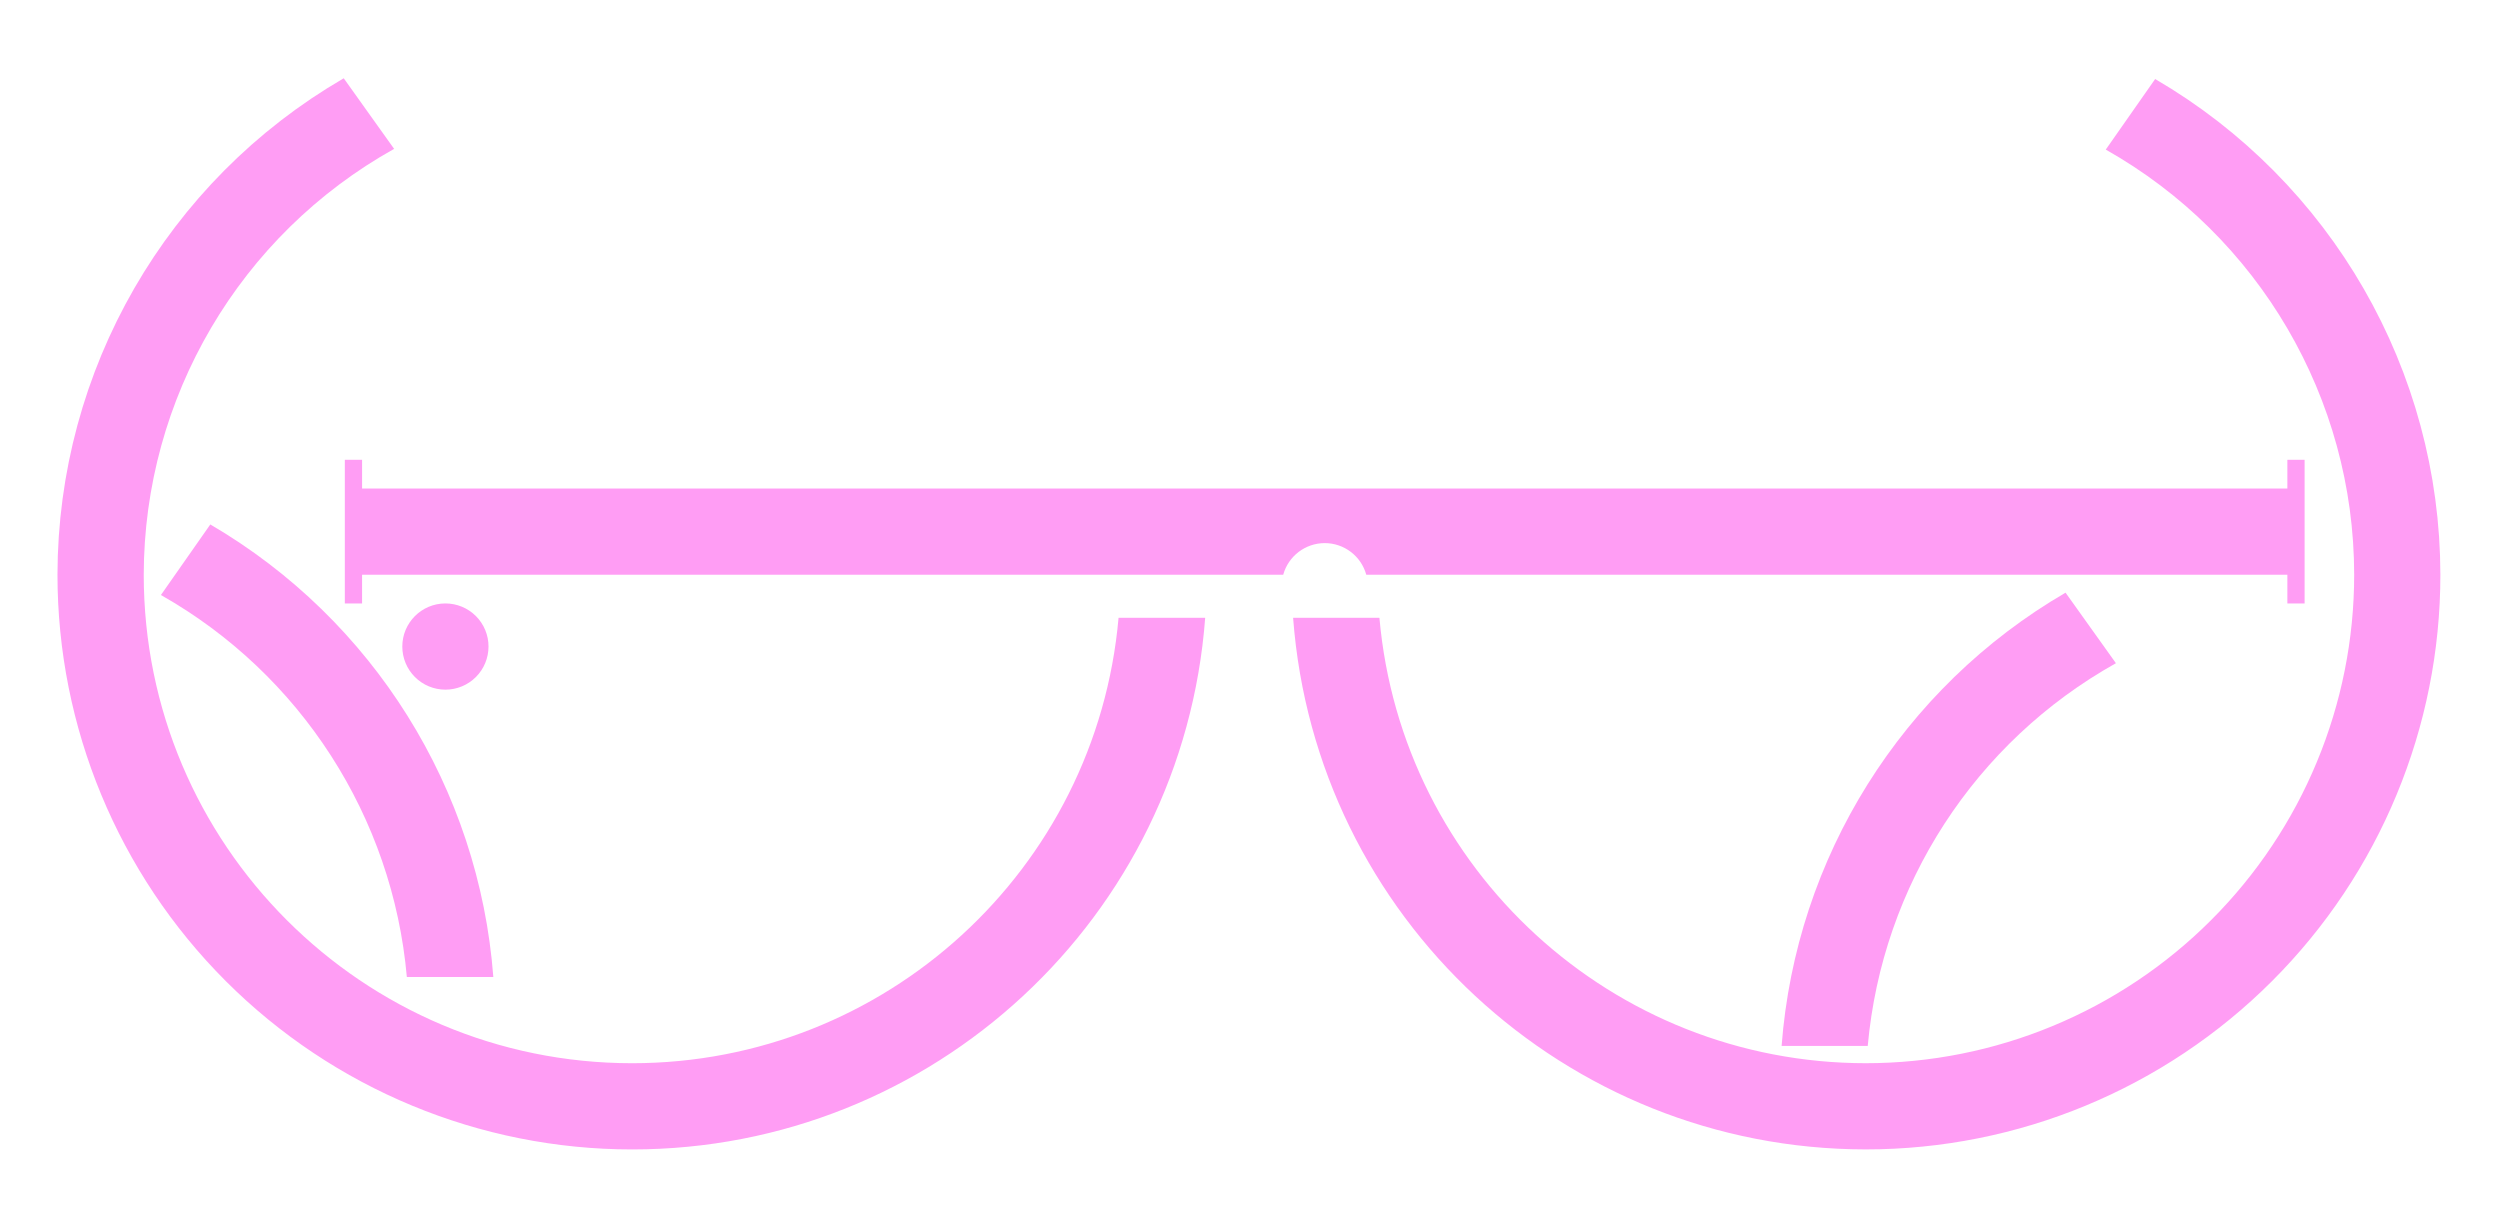 <?xml version="1.0" encoding="UTF-8" standalone="no"?>
<!-- Created with Inkscape (http://www.inkscape.org/) -->

<svg
   xmlns:dc="http://purl.org/dc/elements/1.1/"
   xmlns:cc="http://creativecommons.org/ns#"
   xmlns:rdf="http://www.w3.org/1999/02/22-rdf-syntax-ns#"
   xmlns:svg="http://www.w3.org/2000/svg"
   xmlns="http://www.w3.org/2000/svg"
   xmlns:sodipodi="http://sodipodi.sourceforge.net/DTD/sodipodi-0.dtd"
   xmlns:inkscape="http://www.inkscape.org/namespaces/inkscape"
   width="435mm"
   height="210mm"
   viewBox="0 0 1541.339 744.094"
   id="svg2"
   version="1.1"
   inkscape:version="0.91 r13725"
   sodipodi:docname="lowtech_mood_tracker_middle_layer.svg">
  <sodipodi:namedview
     id="base"
     pagecolor="#ffffff"
     bordercolor="#666666"
     borderopacity="1.0"
     inkscape:pageopacity="0.0"
     inkscape:pageshadow="2"
     inkscape:zoom="0.385435"
     inkscape:cx="815.59899"
     inkscape:cy="253.90347"
     inkscape:document-units="px"
     inkscape:current-layer="layer1"
     showgrid="false"
     inkscape:window-width="1920"
     inkscape:window-height="1017"
     inkscape:window-x="-8"
     inkscape:window-y="-8"
     inkscape:window-maximized="1" />
  <defs
     id="defs4" />
  <g
     transform="translate(0,-308.268)"
     id="layer1"
     inkscape:groupmode="layer"
     inkscape:label="Layer 1">
    <path
       inkscape:connector-curvature="0"
       id="path4780"
       d="m 250.843,910.629 53.307,0 -0.992,-10.841 -1.318,-10.766 -1.641,-10.685 -1.96,-10.597 -2.275,-10.504 -2.586,-10.404 -2.893,-10.298 -3.196,-10.186 -3.496,-10.068 -3.791,-9.944 -4.083,-9.813 -4.371,-9.676 -4.655,-9.533 -4.935,-9.384 -5.211,-9.228 -5.483,-9.067 -5.751,-8.899 -6.016,-8.725 -6.277,-8.545 -6.533,-8.358 -6.786,-8.165 -7.035,-7.967 -7.281,-7.762 -7.522,-7.55 -7.759,-7.333 -7.993,-7.109 -8.222,-6.88 -8.448,-6.643 -8.67,-6.401 -8.888,-6.153 -9.102,-5.898 -9.313,-5.637 -30.457,43.51 7.994,4.689 7.817,4.913 7.638,5.133 7.455,5.347 7.268,5.556 7.079,5.76 6.886,5.959 6.689,6.152 6.489,6.34 6.286,6.523 6.079,6.7 5.869,6.873 5.656,7.04 5.439,7.202 5.219,7.358 4.995,7.51 4.769,7.656 4.538,7.797 4.305,7.932 4.068,8.062 3.827,8.188 3.583,8.307 3.336,8.422 3.086,8.531 2.832,8.636 2.574,8.734 2.314,8.828 2.05,8.916 1.782,9 1.511,9.077 1.237,9.15 0.96,9.217 0,0"
       style="fill:#fd00e1;fill-opacity:0.386;stroke:none;stroke-width:3.543;stroke-linejoin:miter;stroke-miterlimit:4;stroke-dasharray:none;stroke-opacity:1" />
    <path
       id="path4136"
       d="m 211.9,356.54 -10.106,6.092 -9.856,6.396 -9.601,6.692 -9.342,6.98 -9.078,7.26 -8.809,7.532 -8.536,7.796 -8.258,8.052 -7.976,8.3 -7.689,8.54 -7.397,8.772 -7.101,8.996 -6.8,9.212 -6.495,9.42 -6.185,9.62 -5.87,9.812 -5.551,9.996 -5.227,10.172 -4.898,10.34 -4.565,10.5 -4.228,10.652 -3.885,10.796 -3.539,10.933 -3.187,11.061 -2.831,11.181 -2.47,11.293 -2.105,11.397 -1.735,11.493 -1.36,11.581 -0.981,11.662 -0.597,11.734 -0.209,11.798 0.109,8.798 0.326,8.772 0.542,8.742 0.756,8.709 0.969,8.672 1.18,8.631 1.39,8.587 1.598,8.539 1.805,8.487 2.01,8.432 2.214,8.373 2.416,8.311 2.617,8.244 2.816,8.175 3.014,8.101 3.21,8.024 3.404,7.944 3.598,7.859 3.789,7.771 3.979,7.68 4.168,7.585 4.355,7.486 4.541,7.384 4.725,7.278 4.908,7.168 5.089,7.055 5.268,6.938 5.447,6.817 5.623,6.693 5.798,6.565 5.972,6.434 6.144,6.298 6.298,6.144 6.434,5.972 6.565,5.798 6.693,5.623 6.817,5.447 6.938,5.269 7.055,5.089 7.168,4.908 7.278,4.725 7.384,4.541 7.486,4.355 7.585,4.168 7.68,3.979 7.771,3.789 7.859,3.598 7.944,3.405 8.024,3.21 8.101,3.014 8.175,2.816 8.244,2.617 8.311,2.416 8.373,2.214 8.432,2.01 8.487,1.805 8.539,1.598 8.587,1.39 8.631,1.18 8.672,0.969 8.709,0.756 8.742,0.542 8.772,0.326 8.798,0.109 8.665,-0.106 8.617,-0.313 8.566,-0.518 8.512,-0.72 8.457,-0.92 8.398,-1.118 8.337,-1.313 8.274,-1.506 8.208,-1.697 8.14,-1.885 8.069,-2.071 7.996,-2.255 7.92,-2.437 7.842,-2.616 7.761,-2.793 7.678,-2.968 7.592,-3.14 7.504,-3.31 7.413,-3.478 7.32,-3.643 7.224,-3.806 7.126,-3.967 7.025,-4.125 6.922,-4.281 6.816,-4.435 6.708,-4.587 6.597,-4.736 6.484,-4.883 6.369,-5.027 6.251,-5.17 6.13,-5.31 6.007,-5.447 5.881,-5.583 5.753,-5.716 5.623,-5.846 5.49,-5.975 5.354,-6.101 5.216,-6.225 5.076,-6.346 4.933,-6.465 4.787,-6.582 4.639,-6.697 4.489,-6.809 4.336,-6.919 4.18,-7.027 4.022,-7.132 3.862,-7.235 3.699,-7.336 3.534,-7.434 3.366,-7.53 3.195,-7.624 3.022,-7.715 2.847,-7.805 2.669,-7.891 2.489,-7.976 2.306,-8.058 2.121,-8.138 1.933,-8.216 1.743,-8.291 1.55,-8.364 1.355,-8.435 1.157,-8.503 0.957,-8.569 0.754,-8.633 -53.41,0 -0.73,7.256 -0.898,7.201 -1.065,7.144 -1.229,7.086 -1.391,7.025 -1.551,6.962 -1.709,6.898 -1.865,6.832 -2.019,6.763 -2.171,6.693 -2.32,6.621 -2.468,6.547 -2.614,6.472 -2.757,6.394 -2.899,6.314 -3.038,6.233 -3.175,6.149 -3.31,6.064 -3.444,5.977 -3.575,5.888 -3.704,5.797 -3.831,5.704 -3.956,5.609 -4.078,5.513 -4.199,5.414 -4.318,5.314 -4.434,5.211 -4.549,5.107 -4.661,5.001 -4.772,4.893 -4.88,4.783 -4.986,4.671 -5.09,4.557 -5.192,4.442 -5.292,4.324 -5.39,4.205 -5.486,4.083 -5.58,3.96 -5.672,3.835 -5.761,3.708 -5.849,3.579 -5.935,3.448 -6.018,3.316 -6.099,3.181 -6.179,3.044 -6.256,2.906 -6.331,2.766 -6.404,2.624 -6.475,2.479 -6.544,2.333 -6.611,2.186 -6.676,2.036 -6.739,1.884 -6.799,1.731 -6.858,1.575 -6.915,1.418 -6.969,1.259 -7.021,1.097 -7.072,0.934 -7.12,0.769 -7.166,0.603 -7.21,0.434 -7.252,0.263 -7.292,0.091 -7.774,-0.098 -7.725,-0.294 -7.674,-0.486 -7.621,-0.677 -7.565,-0.865 -7.507,-1.051 -7.447,-1.234 -7.384,-1.415 -7.319,-1.593 -7.252,-1.77 -7.182,-1.944 -7.11,-2.115 -7.035,-2.284 -6.959,-2.451 -6.879,-2.615 -6.798,-2.777 -6.714,-2.937 -6.627,-3.094 -6.539,-3.249 -6.448,-3.402 -6.354,-3.552 -6.258,-3.7 -6.16,-3.845 -6.06,-3.989 -5.957,-4.129 -5.851,-4.268 -5.744,-4.404 -5.634,-4.537 -5.521,-4.669 -5.407,-4.798 -5.29,-4.924 -5.17,-5.048 -5.048,-5.17 -4.924,-5.29 -4.798,-5.407 -4.669,-5.521 -4.537,-5.634 -4.404,-5.744 -4.268,-5.851 -4.129,-5.957 -3.989,-6.06 -3.845,-6.16 -3.7,-6.258 -3.552,-6.354 -3.402,-6.448 -3.249,-6.539 -3.094,-6.627 -2.937,-6.714 -2.777,-6.798 -2.615,-6.879 -2.451,-6.959 -2.284,-7.035 -2.115,-7.11 -1.943,-7.182 -1.77,-7.252 -1.593,-7.319 -1.415,-7.384 -1.234,-7.447 -1.05,-7.507 -0.865,-7.565 -0.677,-7.621 -0.486,-7.674 -0.294,-7.725 -0.098,-7.774 0.186,-10.193 0.527,-10.136 0.863,-10.071 1.196,-10 1.524,-9.921 1.849,-9.835 2.169,-9.742 2.485,-9.643 2.796,-9.536 3.104,-9.421 3.407,-9.3 3.707,-9.172 4.002,-9.037 4.293,-8.894 4.579,-8.745 4.862,-8.588 5.14,-8.424 5.415,-8.254 5.685,-8.076 5.951,-7.891 6.212,-7.699 6.47,-7.5 6.723,-7.293 6.973,-7.08 7.218,-6.86 7.459,-6.632 7.695,-6.398 7.928,-6.156 8.156,-5.907 8.381,-5.652 8.601,-5.389 8.817,-5.119 -31.055,-43.492 0,0"
       style="fill:#fd00e1;fill-opacity:0.386;stroke:none;stroke-width:3.543;stroke-linejoin:miter;stroke-miterlimit:4;stroke-dasharray:none;stroke-opacity:1"
       inkscape:connector-curvature="0" />
    <path
       inkscape:connector-curvature="0"
       id="path4785"
       d="m 850.457,689.173 -53.213,0 0.753,8.628 0.956,8.565 1.156,8.499 1.354,8.43 1.549,8.36 1.741,8.287 1.931,8.212 2.119,8.134 2.304,8.054 2.487,7.972 2.667,7.888 2.845,7.801 3.02,7.712 3.192,7.621 3.363,7.527 3.53,7.431 3.696,7.333 3.858,7.232 4.019,7.129 4.177,7.024 4.332,6.917 4.485,6.807 4.635,6.695 4.783,6.58 4.928,6.464 5.071,6.345 5.212,6.223 5.35,6.1 5.485,5.974 5.618,5.846 5.749,5.715 5.877,5.582 6.002,5.447 6.125,5.309 6.246,5.17 6.364,5.028 6.479,4.883 6.592,4.736 6.703,4.587 6.811,4.436 6.917,4.282 7.02,4.127 7.12,3.968 7.219,3.808 7.314,3.645 7.408,3.48 7.498,3.312 7.587,3.143 7.672,2.97 7.755,2.796 7.836,2.619 7.915,2.44 7.99,2.259 8.064,2.075 8.134,1.889 8.203,1.701 8.269,1.511 8.332,1.318 8.393,1.123 8.452,0.925 8.508,0.725 8.561,0.523 8.612,0.319 8.66,0.112 8.798,-0.109 8.772,-0.326 8.742,-0.542 8.709,-0.756 8.672,-0.969 8.631,-1.18 8.587,-1.39 8.539,-1.598 8.487,-1.805 8.432,-2.01 8.373,-2.214 8.31,-2.416 8.245,-2.617 8.175,-2.816 8.101,-3.014 8.024,-3.21 7.944,-3.405 7.859,-3.598 7.771,-3.789 7.68,-3.979 7.585,-4.168 7.486,-4.355 7.383,-4.541 7.278,-4.725 7.168,-4.908 7.055,-5.089 6.938,-5.269 6.817,-5.447 6.693,-5.623 6.565,-5.798 6.434,-5.972 6.298,-6.144 6.144,-6.298 5.972,-6.434 5.798,-6.565 5.623,-6.693 5.447,-6.817 5.269,-6.938 5.089,-7.055 4.908,-7.168 4.725,-7.278 4.541,-7.384 4.355,-7.486 4.168,-7.585 3.979,-7.68 3.789,-7.771 3.598,-7.859 3.404,-7.944 3.21,-8.024 3.014,-8.101 2.816,-8.175 2.617,-8.244 2.416,-8.311 2.214,-8.373 2.01,-8.432 1.805,-8.487 1.598,-8.539 1.39,-8.587 1.18,-8.631 0.969,-8.672 0.756,-8.709 0.542,-8.742 0.326,-8.772 0.109,-8.798 -0.211,-11.771 -0.598,-11.707 -0.98,-11.635 -1.358,-11.555 -1.73,-11.468 -2.099,-11.372 -2.462,-11.268 -2.822,-11.157 -3.176,-11.037 -3.526,-10.91 -3.872,-10.775 -4.213,-10.631 -4.549,-10.48 -4.881,-10.321 -5.208,-10.154 -5.53,-9.979 -5.848,-9.796 -6.162,-9.605 -6.471,-9.406 -6.775,-9.199 -7.075,-8.984 -7.37,-8.762 -7.661,-8.531 -7.947,-8.292 -8.228,-8.046 -8.505,-7.791 -8.777,-7.529 -9.045,-7.259 -9.308,-6.98 -9.567,-6.694 -9.821,-6.4 -10.07,-6.098 -30.457,43.51 8.759,5.139 8.544,5.406 8.324,5.666 8.101,5.919 7.873,6.165 7.641,6.404 7.405,6.636 7.166,6.861 6.922,7.079 6.674,7.29 6.421,7.493 6.165,7.69 5.905,7.88 5.64,8.063 5.372,8.239 5.099,8.407 4.822,8.569 4.541,8.724 4.256,8.872 3.967,9.012 3.674,9.146 3.376,9.273 3.075,9.392 2.769,9.505 2.46,9.611 2.146,9.709 1.828,9.801 1.506,9.886 1.18,9.963 0.85,10.034 0.516,10.097 0.178,10.154 -0.093,7.479 -0.277,7.456 -0.461,7.431 -0.643,7.402 -0.824,7.371 -1.003,7.336 -1.181,7.299 -1.358,7.258 -1.534,7.214 -1.709,7.167 -1.882,7.117 -2.054,7.064 -2.224,7.008 -2.393,6.948 -2.562,6.886 -2.728,6.821 -2.894,6.752 -3.058,6.68 -3.221,6.606 -3.382,6.528 -3.543,6.447 -3.702,6.363 -3.86,6.276 -4.016,6.186 -4.171,6.093 -4.325,5.996 -4.478,5.897 -4.63,5.794 -4.78,5.689 -4.929,5.58 -5.076,5.469 -5.223,5.354 -5.354,5.223 -5.468,5.076 -5.58,4.929 -5.689,4.78 -5.795,4.63 -5.897,4.478 -5.996,4.326 -6.093,4.172 -6.186,4.016 -6.276,3.86 -6.363,3.702 -6.447,3.543 -6.528,3.382 -6.606,3.221 -6.681,3.058 -6.752,2.894 -6.821,2.728 -6.886,2.562 -6.949,2.393 -7.008,2.224 -7.064,2.054 -7.117,1.882 -7.167,1.709 -7.214,1.534 -7.258,1.358 -7.299,1.181 -7.336,1.003 -7.371,0.824 -7.402,0.643 -7.431,0.461 -7.456,0.277 -7.479,0.093 -7.291,-0.092 -7.251,-0.265 -7.209,-0.435 -7.165,-0.604 -7.119,-0.771 -7.071,-0.936 -7.02,-1.099 -6.968,-1.26 -6.913,-1.419 -6.857,-1.576 -6.798,-1.732 -6.737,-1.885 -6.675,-2.037 -6.61,-2.186 -6.543,-2.334 -6.474,-2.48 -6.403,-2.624 -6.33,-2.766 -6.255,-2.907 -6.178,-3.045 -6.098,-3.181 -6.017,-3.316 -5.933,-3.449 -5.848,-3.579 -5.76,-3.708 -5.671,-3.835 -5.579,-3.96 -5.485,-4.083 -5.389,-4.205 -5.291,-4.324 -5.191,-4.442 -5.089,-4.557 -4.985,-4.671 -4.879,-4.783 -4.77,-4.893 -4.66,-5.001 -4.548,-5.107 -4.433,-5.211 -4.317,-5.313 -4.198,-5.414 -4.077,-5.512 -3.955,-5.609 -3.83,-5.703 -3.703,-5.796 -3.574,-5.887 -3.443,-5.976 -3.31,-6.063 -3.174,-6.149 -3.037,-6.232 -2.898,-6.314 -2.756,-6.393 -2.613,-6.471 -2.467,-6.547 -2.32,-6.62 -2.17,-6.692 -2.018,-6.763 -1.865,-6.831 -1.709,-6.897 -1.551,-6.961 -1.391,-7.024 -1.229,-7.085 -1.064,-7.143 -0.898,-7.2 -0.73,-7.255 0,0"
       style="fill:#fd00e1;fill-opacity:0.386;stroke:none;stroke-width:3.543;stroke-linejoin:miter;stroke-miterlimit:4;stroke-dasharray:none;stroke-opacity:1" />
    <path
       inkscape:connector-curvature="0"
       id="circle4146"
       d="m 1273.482,673.667 -9.345,5.634 -9.134,5.896 -8.919,6.152 -8.701,6.402 -8.478,6.646 -8.251,6.883 -8.021,7.115 -7.787,7.34 -7.548,7.558 -7.306,7.771 -7.06,7.977 -6.81,8.177 -6.556,8.371 -6.299,8.558 -6.037,8.739 -5.771,8.914 -5.502,9.083 -5.228,9.246 -4.951,9.402 -4.67,9.552 -4.385,9.696 -4.096,9.834 -3.803,9.965 -3.506,10.09 -3.205,10.209 -2.901,10.322 -2.592,10.428 -2.28,10.529 -1.963,10.622 -1.643,10.71 -1.319,10.792 -0.991,10.867 53.105,0 0.974,-9.259 1.254,-9.19 1.531,-9.117 1.804,-9.038 2.074,-8.953 2.34,-8.863 2.603,-8.768 2.862,-8.668 3.118,-8.562 3.371,-8.451 3.62,-8.335 3.865,-8.214 4.107,-8.087 4.346,-7.955 4.582,-7.817 4.813,-7.674 5.042,-7.526 5.267,-7.373 5.488,-7.214 5.707,-7.05 5.921,-6.881 6.132,-6.706 6.34,-6.526 6.545,-6.341 6.745,-6.15 6.943,-5.954 7.137,-5.753 7.327,-5.547 7.515,-5.335 7.698,-5.118 7.878,-4.896 8.055,-4.668 -31.055,-43.492 0,0"
       style="fill:#fd00e1;fill-opacity:0.386;stroke:none;stroke-width:3.543;stroke-linejoin:miter;stroke-miterlimit:4;stroke-dasharray:none;stroke-opacity:1" />
    <path
       id="path4151"
       d="m 301.181,706.889 -0.13,2.627 -0.385,2.582 -0.633,2.52 -0.874,2.441 -1.108,2.344 -1.334,2.23 -1.553,2.098 -1.765,1.949 -1.949,1.765 -2.098,1.553 -2.23,1.334 -2.344,1.108 -2.441,0.874 -2.52,0.633 -2.582,0.385 -2.627,0.13 -2.627,-0.13 -2.582,-0.385 -2.52,-0.633 -2.441,-0.874 -2.344,-1.108 -2.23,-1.334 -2.098,-1.553 -1.949,-1.765 -1.765,-1.949 -1.553,-2.098 -1.334,-2.23 -1.108,-2.344 -0.874,-2.441 -0.633,-2.52 -0.385,-2.582 -0.13,-2.627 0.137,-2.717 0.403,-2.639 0.655,-2.547 0.894,-2.442 1.119,-2.323 1.331,-2.191 1.53,-2.046 1.715,-1.887 1.887,-1.715 2.046,-1.53 2.191,-1.331 2.323,-1.119 2.442,-0.894 2.547,-0.655 2.639,-0.403 2.717,-0.137 2.627,0.13 2.582,0.385 2.52,0.633 2.441,0.874 2.344,1.108 2.23,1.334 2.098,1.553 1.949,1.765 1.765,1.949 1.553,2.098 1.334,2.23 1.108,2.344 0.874,2.441 0.633,2.52 0.385,2.582 0.13,2.627 0,0"
       style="fill:#fd00e1;fill-opacity:0.386;stroke:none;stroke-width:3.543;stroke-linejoin:miter;stroke-miterlimit:4;stroke-dasharray:none;stroke-opacity:1"
       inkscape:connector-curvature="0" />
    <path
       inkscape:connector-curvature="0"
       id="rect4153"
       d="m 212.598,591.732 0,88.582 10.631,0 0,-17.715 567.92,0 0.681,-2.115 0.843,-2.025 0.997,-1.93 1.142,-1.827 1.278,-1.719 1.406,-1.603 1.526,-1.482 1.637,-1.353 1.74,-1.219 1.834,-1.078 1.919,-0.93 1.996,-0.776 2.065,-0.615 2.125,-0.448 2.176,-0.275 2.22,-0.095 2.221,0.092 2.179,0.273 2.127,0.447 2.067,0.614 1.998,0.775 1.921,0.929 1.836,1.077 1.742,1.219 1.639,1.354 1.528,1.482 1.408,1.604 1.28,1.719 1.143,1.828 0.998,1.931 0.844,2.027 0.681,2.116 567.893,0 0,17.715 10.629,0 0,-88.582 -10.629,0 0,17.717 -1187.008,0 0,-17.717 -10.631,0 0,0"
       style="fill:#fd00e1;fill-opacity:0.386;stroke:none;stroke-width:3.543;stroke-linejoin:miter;stroke-miterlimit:4;stroke-dasharray:none;stroke-opacity:1" />
  </g>
</svg>

